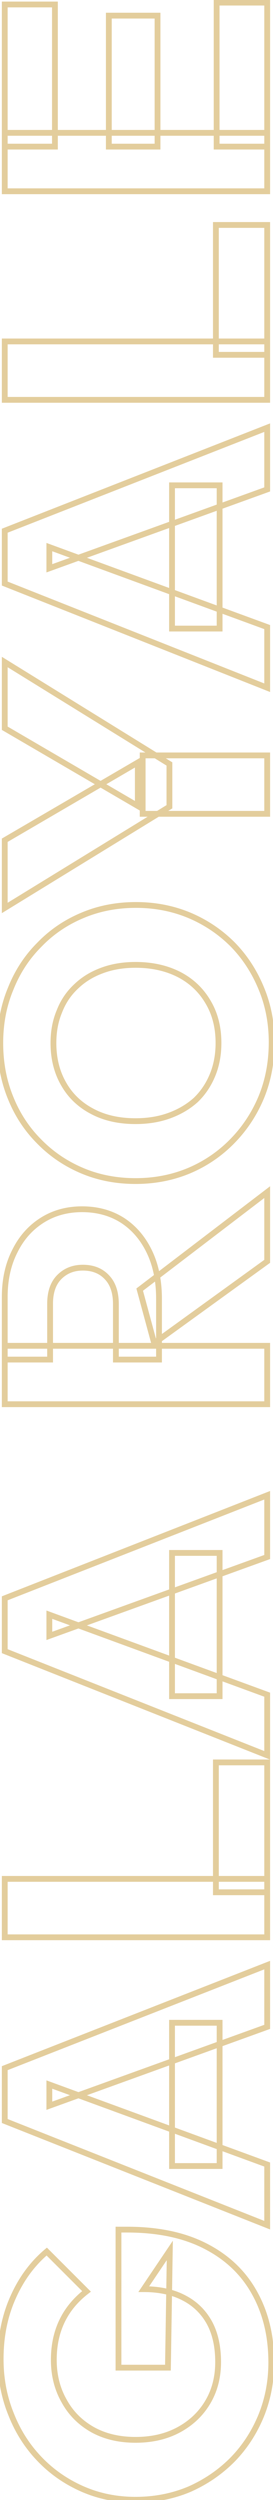 <svg xmlns="http://www.w3.org/2000/svg" width="94" height="860" viewBox="0 0 94 860" fill="none"><mask id="path-1-outside-1_1546_635" maskUnits="userSpaceOnUse" x="-1" y="-1" width="96" height="862" fill="black"><rect fill="white" x="-1" y="-1" width="96" height="862"></rect><path d="M93.408 812.672C93.408 819.243 92.213 825.429 89.824 831.232C87.435 836.949 84.149 841.941 79.968 846.208C75.701 850.475 70.752 853.845 65.12 856.32C59.403 858.709 53.259 859.904 46.688 859.904C40.117 859.904 34.016 858.667 28.384 856.192C22.752 853.717 17.845 850.304 13.664 845.952C9.397 841.515 6.112 836.352 3.808 830.464C1.419 824.576 0.224 818.261 0.224 811.52C0.224 803.755 1.632 796.715 4.448 790.4C7.264 784 11.147 778.709 16.096 774.528L29.792 788.224C26.037 791.125 23.221 794.539 21.344 798.464C19.467 802.389 18.528 806.827 18.528 811.776C18.528 817.067 19.723 821.803 22.112 825.984C24.416 830.165 27.701 833.451 31.968 835.84C36.149 838.144 41.056 839.296 46.688 839.296C52.32 839.296 57.269 838.144 61.536 835.84C65.803 833.536 69.131 830.379 71.52 826.368C73.909 822.357 75.104 817.749 75.104 812.544C75.104 807.253 74.123 802.773 72.16 799.104C70.112 795.349 67.211 792.491 63.456 790.528C59.616 788.48 54.965 787.456 49.504 787.456L58.464 774.144L57.824 814.464L40.8 814.464L40.8 766.976L43.744 766.976C54.581 766.976 63.712 768.939 71.136 772.864C78.475 776.704 84.021 782.08 87.776 788.992C91.531 795.819 93.408 803.712 93.408 812.672ZM92 765.455L1.632 729.615L1.632 711.439L92 675.983L92 697.231L16.992 724.367L16.992 717.071L92 744.591L92 765.455ZM75.616 745.103L59.232 745.103L59.232 695.823L75.616 695.823L75.616 745.103ZM92 666.421L1.632 666.421L1.632 646.325L92 646.325L92 666.421ZM92 650.933L74.336 650.933L74.336 606.261L92 606.261L92 650.933ZM92 603.83L1.632 567.99L1.632 549.814L92 514.358L92 535.606L16.992 562.742L16.992 555.446L92 582.966L92 603.83ZM75.616 583.478L59.232 583.478L59.232 534.198L75.616 534.198L75.616 583.478ZM54.752 467.686L39.904 467.686L39.904 448.614C39.904 444.603 38.88 441.531 36.832 439.398C34.784 437.179 32.011 436.07 28.512 436.07C25.269 436.07 22.581 437.137 20.448 439.27C18.315 441.403 17.248 444.475 17.248 448.486L17.248 467.686L1.632 467.686L1.632 446.182C1.632 440.209 2.784 434.961 5.088 430.438C7.307 425.915 10.421 422.374 14.432 419.814C18.443 417.254 23.051 415.974 28.256 415.974C33.547 415.974 38.197 417.254 42.208 419.814C46.133 422.374 49.205 425.958 51.424 430.566C53.643 435.174 54.752 440.593 54.752 446.822L54.752 467.686ZM92 483.046L1.632 483.046L1.632 462.95L92 462.95L92 483.046ZM92 433.894L53.088 462.054L48.096 443.622L92 410.086L92 433.894ZM93.536 358.535C93.536 365.362 92.341 371.676 89.952 377.479C87.563 383.196 84.235 388.231 79.968 392.583C75.701 396.935 70.752 400.306 65.12 402.695C59.403 405.084 53.259 406.279 46.688 406.279C40.032 406.279 33.888 405.084 28.256 402.695C22.624 400.306 17.717 396.978 13.536 392.711C9.269 388.444 5.984 383.452 3.68 377.735C1.291 371.932 0.096 365.618 0.096 358.791C0.096 352.05 1.291 345.82 3.68 340.103C5.984 334.3 9.269 329.266 13.536 324.999C17.717 320.647 22.667 317.276 28.384 314.887C34.016 312.498 40.16 311.303 46.816 311.303C53.387 311.303 59.531 312.498 65.248 314.887C70.88 317.276 75.829 320.604 80.096 324.871C84.277 329.138 87.563 334.172 89.952 339.975C92.341 345.692 93.536 351.879 93.536 358.535ZM75.232 358.791C75.232 353.415 74.037 348.722 71.648 344.711C69.259 340.615 65.931 337.458 61.664 335.239C57.312 333.02 52.32 331.911 46.688 331.911C42.421 331.911 38.581 332.551 35.168 333.831C31.669 335.111 28.683 336.946 26.208 339.335C23.648 341.724 21.728 344.583 20.448 347.911C19.083 351.154 18.4 354.78 18.4 358.791C18.4 364.167 19.595 368.903 21.984 372.999C24.288 377.01 27.573 380.124 31.84 382.343C36.021 384.562 40.971 385.671 46.688 385.671C50.955 385.671 54.837 385.031 58.336 383.751C61.835 382.471 64.864 380.679 67.424 378.375C69.899 375.986 71.819 373.127 73.184 369.799C74.549 366.471 75.232 362.802 75.232 358.791ZM58.336 277.52L1.632 312.336L1.632 289.04L47.456 262.288L47.456 277.264L1.632 250.512L1.632 227.728L58.336 262.8L58.336 277.52ZM92 279.952L49.12 279.952L49.12 259.856L92 259.856L92 279.952ZM92 236.58L1.632 200.74L1.632 182.564L92 147.108L92 168.356L16.992 195.492L16.992 188.196L92 215.716L92 236.58ZM75.616 216.228L59.232 216.228L59.232 166.948L75.616 166.948L75.616 216.228ZM92 137.546L1.632 137.546L1.632 117.45L92 117.45L92 137.546ZM92 122.058L74.336 122.058L74.336 77.386L92 77.386L92 122.058ZM92 65.796L1.632 65.796L1.632 45.7L92 45.7L92 65.796ZM92 50.436L74.592 50.436L74.592 0.9L92 0.9L92 50.436ZM54.24 50.436L37.472 50.436L37.472 5.38L54.24 5.38L54.24 50.436ZM18.912 50.436L1.632 50.436L1.632 1.54L18.912 1.54L18.912 50.436Z"></path></mask><path d="M89.824 831.232L90.747 831.618L90.749 831.613L89.824 831.232ZM79.968 846.208L80.675 846.915L80.682 846.908L79.968 846.208ZM65.12 856.32L65.506 857.243L65.514 857.239L65.522 857.236L65.12 856.32ZM28.384 856.192L28.786 855.276L28.384 856.192ZM13.664 845.952L14.385 845.259L14.385 845.259L13.664 845.952ZM3.808 830.464L4.739 830.1L4.735 830.088L3.808 830.464ZM4.448 790.4L5.361 790.807L5.363 790.803L4.448 790.4ZM16.096 774.528L16.803 773.821L16.153 773.171L15.451 773.764L16.096 774.528ZM29.792 788.224L30.403 789.015L31.303 788.32L30.499 787.517L29.792 788.224ZM21.344 798.464L20.442 798.033L21.344 798.464ZM22.112 825.984L22.988 825.501L22.984 825.495L22.98 825.488L22.112 825.984ZM31.968 835.84L31.479 836.713L31.485 836.716L31.968 835.84ZM61.536 835.84L61.061 834.96L61.536 835.84ZM71.52 826.368L72.379 826.88L71.52 826.368ZM72.16 799.104L73.042 798.632L73.038 798.625L72.16 799.104ZM63.456 790.528L62.985 791.41L62.993 791.414L63.456 790.528ZM49.504 787.456L48.674 786.898L47.626 788.456L49.504 788.456L49.504 787.456ZM58.464 774.144L59.464 774.16L59.517 770.788L57.634 773.586L58.464 774.144ZM57.824 814.464L57.824 815.464L58.808 815.464L58.824 814.48L57.824 814.464ZM40.8 814.464L39.8 814.464L39.8 815.464L40.8 815.464L40.8 814.464ZM40.8 766.976L40.8 765.976L39.8 765.976L39.8 766.976L40.8 766.976ZM71.136 772.864L70.669 773.748L70.672 773.75L71.136 772.864ZM87.776 788.992L86.897 789.469L86.9 789.474L87.776 788.992ZM92.408 812.672C92.408 819.118 91.237 825.175 88.899 830.851L90.749 831.613C93.19 825.684 94.408 819.367 94.408 812.672L92.408 812.672ZM88.901 830.846C86.559 836.451 83.343 841.335 79.254 845.508L80.682 846.908C84.956 842.547 88.31 837.448 90.747 831.618L88.901 830.846ZM79.261 845.501C75.084 849.678 70.238 852.979 64.718 855.404L65.522 857.236C71.266 854.712 76.319 851.271 80.675 846.915L79.261 845.501ZM64.734 855.397C59.147 857.733 53.134 858.904 46.688 858.904L46.688 860.904C53.383 860.904 59.659 859.686 65.506 857.243L64.734 855.397ZM46.688 858.904C40.246 858.904 34.283 857.692 28.786 855.276L27.982 857.108C33.749 859.642 39.988 860.904 46.688 860.904L46.688 858.904ZM28.786 855.276C23.272 852.853 18.474 849.515 14.385 845.259L12.943 846.645C17.217 851.093 22.232 854.581 27.982 857.108L28.786 855.276ZM14.385 845.259C10.212 840.919 6.997 835.869 4.739 830.1L2.877 830.828C5.227 836.835 8.583 842.11 12.943 846.645L14.385 845.259ZM4.735 830.088C2.397 824.327 1.224 818.14 1.224 811.52L-0.776 811.52C-0.776 818.382 0.441 824.825 2.881 830.84L4.735 830.088ZM1.224 811.52C1.224 803.878 2.609 796.979 5.361 790.807L3.535 789.993C0.655 796.45 -0.776 803.632 -0.776 811.52L1.224 811.52ZM5.363 790.803C8.123 784.531 11.917 779.367 16.741 775.292L15.451 773.764C10.376 778.051 6.405 783.469 3.533 789.997L5.363 790.803ZM15.389 775.235L29.085 788.931L30.499 787.517L16.803 773.821L15.389 775.235ZM29.18 787.433C25.314 790.421 22.393 793.954 20.442 798.033L22.246 798.895C24.05 795.124 26.761 791.83 30.403 789.015L29.18 787.433ZM20.442 798.033C18.492 802.11 17.528 806.698 17.528 811.776L19.528 811.776C19.528 806.955 20.442 802.669 22.246 798.895L20.442 798.033ZM17.528 811.776C17.528 817.223 18.76 822.133 21.244 826.48L22.98 825.488C20.686 821.472 19.528 816.91 19.528 811.776L17.528 811.776ZM21.236 826.467C23.633 830.816 27.054 834.234 31.479 836.713L32.457 834.967C28.349 832.667 25.199 829.515 22.988 825.501L21.236 826.467ZM31.485 836.716C35.839 839.115 40.918 840.296 46.688 840.296L46.688 838.296C41.194 838.296 36.46 837.173 32.451 834.964L31.485 836.716ZM46.688 840.296C52.459 840.296 57.577 839.115 62.011 836.72L61.061 834.96C56.962 837.173 52.181 838.296 46.688 838.296L46.688 840.296ZM62.011 836.72C66.43 834.334 69.894 831.052 72.379 826.88L70.661 825.856C68.368 829.706 65.175 832.738 61.061 834.96L62.011 836.72ZM72.379 826.88C74.871 822.697 76.104 817.908 76.104 812.544L74.104 812.544C74.104 817.59 72.948 822.018 70.661 825.856L72.379 826.88ZM76.104 812.544C76.104 807.132 75.1 802.481 73.042 798.632L71.278 799.576C73.145 803.066 74.104 807.374 74.104 812.544L76.104 812.544ZM73.038 798.625C70.896 794.698 67.851 791.697 63.919 789.642L62.993 791.414C66.57 793.284 69.328 796 71.282 799.583L73.038 798.625ZM63.927 789.646C59.909 787.503 55.089 786.456 49.504 786.456L49.504 788.456C54.842 788.456 59.323 789.457 62.985 791.41L63.927 789.646ZM50.334 788.014L59.294 774.702L57.634 773.586L48.674 786.898L50.334 788.014ZM57.464 774.128L56.824 814.448L58.824 814.48L59.464 774.16L57.464 774.128ZM57.824 813.464L40.8 813.464L40.8 815.464L57.824 815.464L57.824 813.464ZM41.8 814.464L41.8 766.976L39.8 766.976L39.8 814.464L41.8 814.464ZM40.8 767.976L43.744 767.976L43.744 765.976L40.8 765.976L40.8 767.976ZM43.744 767.976C54.464 767.976 63.424 769.918 70.669 773.748L71.603 771.98C64 767.96 54.698 765.976 43.744 765.976L43.744 767.976ZM70.672 773.75C77.845 777.503 83.243 782.741 86.897 789.469L88.655 788.515C84.8 781.419 79.104 775.905 71.6 771.978L70.672 773.75ZM86.9 789.474C90.562 796.132 92.408 803.855 92.408 812.672L94.408 812.672C94.408 803.569 92.5 795.505 88.652 788.51L86.9 789.474ZM92 765.455L91.631 766.385L93 766.927L93 765.455L92 765.455ZM1.632 729.615L0.632 729.615L0.632 730.294L1.263 730.545L1.632 729.615ZM1.632 711.439L1.267 710.508L0.632 710.757L0.632 711.439L1.632 711.439ZM92 675.983L93 675.983L93 674.516L91.635 675.052L92 675.983ZM92 697.231L92.34 698.171L93 697.933L93 697.231L92 697.231ZM16.992 724.367L15.992 724.367L15.992 725.792L17.332 725.307L16.992 724.367ZM16.992 717.071L17.336 716.132L15.992 715.639L15.992 717.071L16.992 717.071ZM92 744.591L93 744.591L93 743.893L92.344 743.652L92 744.591ZM75.616 745.103L75.616 746.103L76.616 746.103L76.616 745.103L75.616 745.103ZM59.232 745.103L58.232 745.103L58.232 746.103L59.232 746.103L59.232 745.103ZM59.232 695.823L59.232 694.823L58.232 694.823L58.232 695.823L59.232 695.823ZM75.616 695.823L76.616 695.823L76.616 694.823L75.616 694.823L75.616 695.823ZM92.369 764.525L2.001 728.685L1.263 730.545L91.631 766.385L92.369 764.525ZM2.632 729.615L2.632 711.439L0.632 711.439L0.632 729.615L2.632 729.615ZM1.997 712.37L92.365 676.914L91.635 675.052L1.267 710.508L1.997 712.37ZM91 675.983L91 697.231L93 697.231L93 675.983L91 675.983ZM91.66 696.291L16.652 723.427L17.332 725.307L92.34 698.171L91.66 696.291ZM17.992 724.367L17.992 717.071L15.992 717.071L15.992 724.367L17.992 724.367ZM16.648 718.01L91.656 745.53L92.344 743.652L17.336 716.132L16.648 718.01ZM91 744.591L91 765.455L93 765.455L93 744.591L91 744.591ZM75.616 744.103L59.232 744.103L59.232 746.103L75.616 746.103L75.616 744.103ZM60.232 745.103L60.232 695.823L58.232 695.823L58.232 745.103L60.232 745.103ZM59.232 696.823L75.616 696.823L75.616 694.823L59.232 694.823L59.232 696.823ZM74.616 695.823L74.616 745.103L76.616 745.103L76.616 695.823L74.616 695.823ZM92 666.421L92 667.421L93 667.421L93 666.421L92 666.421ZM1.632 666.421L0.632 666.421L0.632 667.421L1.632 667.421L1.632 666.421ZM1.632 646.325L1.632 645.325L0.632 645.325L0.632 646.325L1.632 646.325ZM92 646.325L93 646.325L93 645.325L92 645.325L92 646.325ZM92 650.933L92 651.933L93 651.933L93 650.933L92 650.933ZM74.336 650.933L73.336 650.933L73.336 651.933L74.336 651.933L74.336 650.933ZM74.336 606.261L74.336 605.261L73.336 605.261L73.336 606.261L74.336 606.261ZM92 606.261L93 606.261L93 605.261L92 605.261L92 606.261ZM92 665.421L1.632 665.421L1.632 667.421L92 667.421L92 665.421ZM2.632 666.421L2.632 646.325L0.632 646.325L0.632 666.421L2.632 666.421ZM1.632 647.325L92 647.325L92 645.325L1.632 645.325L1.632 647.325ZM91 646.325L91 666.421L93 666.421L93 646.325L91 646.325ZM92 649.933L74.336 649.933L74.336 651.933L92 651.933L92 649.933ZM75.336 650.933L75.336 606.261L73.336 606.261L73.336 650.933L75.336 650.933ZM74.336 607.261L92 607.261L92 605.261L74.336 605.261L74.336 607.261ZM91 606.261L91 650.933L93 650.933L93 606.261L91 606.261ZM92 603.83L91.631 604.76L93 605.302L93 603.83L92 603.83ZM1.632 567.99L0.632 567.99L0.632 568.669L1.263 568.92L1.632 567.99ZM1.632 549.814L1.267 548.883L0.632 549.132L0.632 549.814L1.632 549.814ZM92 514.358L93 514.358L93 512.891L91.635 513.427L92 514.358ZM92 535.606L92.34 536.546L93 536.308L93 535.606L92 535.606ZM16.992 562.742L15.992 562.742L15.992 564.167L17.332 563.682L16.992 562.742ZM16.992 555.446L17.336 554.507L15.992 554.014L15.992 555.446L16.992 555.446ZM92 582.966L93 582.966L93 582.268L92.344 582.027L92 582.966ZM75.616 583.478L75.616 584.478L76.616 584.478L76.616 583.478L75.616 583.478ZM59.232 583.478L58.232 583.478L58.232 584.478L59.232 584.478L59.232 583.478ZM59.232 534.198L59.232 533.198L58.232 533.198L58.232 534.198L59.232 534.198ZM75.616 534.198L76.616 534.198L76.616 533.198L75.616 533.198L75.616 534.198ZM92.369 602.9L2.001 567.06L1.263 568.92L91.631 604.76L92.369 602.9ZM2.632 567.99L2.632 549.814L0.632 549.814L0.632 567.99L2.632 567.99ZM1.997 550.745L92.365 515.289L91.635 513.427L1.267 548.883L1.997 550.745ZM91 514.358L91 535.606L93 535.606L93 514.358L91 514.358ZM91.66 534.666L16.652 561.802L17.332 563.682L92.34 536.546L91.66 534.666ZM17.992 562.742L17.992 555.446L15.992 555.446L15.992 562.742L17.992 562.742ZM16.648 556.385L91.656 583.905L92.344 582.027L17.336 554.507L16.648 556.385ZM91 582.966L91 603.83L93 603.83L93 582.966L91 582.966ZM75.616 582.478L59.232 582.478L59.232 584.478L75.616 584.478L75.616 582.478ZM60.232 583.478L60.232 534.198L58.232 534.198L58.232 583.478L60.232 583.478ZM59.232 535.198L75.616 535.198L75.616 533.198L59.232 533.198L59.232 535.198ZM74.616 534.198L74.616 583.478L76.616 583.478L76.616 534.198L74.616 534.198ZM54.752 467.686L54.752 468.686L55.752 468.686L55.752 467.686L54.752 467.686ZM39.904 467.686L38.904 467.686L38.904 468.686L39.904 468.686L39.904 467.686ZM36.832 439.398L36.097 440.076L36.104 440.083L36.111 440.091L36.832 439.398ZM20.448 439.27L21.155 439.977L20.448 439.27ZM17.248 467.686L17.248 468.686L18.248 468.686L18.248 467.686L17.248 467.686ZM1.632 467.686L0.632 467.686L0.632 468.686L1.632 468.686L1.632 467.686ZM5.088 430.438L5.979 430.892L5.982 430.885L5.986 430.878L5.088 430.438ZM14.432 419.814L13.894 418.971L14.432 419.814ZM42.208 419.814L42.754 418.976L42.746 418.971L42.208 419.814ZM51.424 430.566L52.325 430.132L51.424 430.566ZM92 483.046L92 484.046L93 484.046L93 483.046L92 483.046ZM1.632 483.046L0.632 483.046L0.632 484.046L1.632 484.046L1.632 483.046ZM1.632 462.95L1.632 461.95L0.632 461.95L0.632 462.95L1.632 462.95ZM92 462.95L93 462.95L93 461.95L92 461.95L92 462.95ZM92 433.894L92.586 434.704L93 434.405L93 433.894L92 433.894ZM53.088 462.054L52.123 462.315L52.501 463.713L53.674 462.864L53.088 462.054ZM48.096 443.622L47.489 442.827L46.955 443.235L47.131 443.883L48.096 443.622ZM92 410.086L93 410.086L93 408.064L91.393 409.291L92 410.086ZM54.752 466.686L39.904 466.686L39.904 468.686L54.752 468.686L54.752 466.686ZM40.904 467.686L40.904 448.614L38.904 448.614L38.904 467.686L40.904 467.686ZM40.904 448.614C40.904 444.439 39.836 441.083 37.553 438.705L36.111 440.091C37.924 441.979 38.904 444.768 38.904 448.614L40.904 448.614ZM37.567 438.72C35.299 436.263 32.241 435.07 28.512 435.07L28.512 437.07C31.78 437.07 34.269 438.096 36.097 440.076L37.567 438.72ZM28.512 435.07C25.026 435.07 22.077 436.227 19.741 438.563L21.155 439.977C23.086 438.046 25.513 437.07 28.512 437.07L28.512 435.07ZM19.741 438.563C17.364 440.939 16.248 444.3 16.248 448.486L18.248 448.486C18.248 444.65 19.265 441.867 21.155 439.977L19.741 438.563ZM16.248 448.486L16.248 467.686L18.248 467.686L18.248 448.486L16.248 448.486ZM17.248 466.686L1.632 466.686L1.632 468.686L17.248 468.686L17.248 466.686ZM2.632 467.686L2.632 446.182L0.632 446.182L0.632 467.686L2.632 467.686ZM2.632 446.182C2.632 440.339 3.758 435.251 5.979 430.892L4.197 429.984C1.81 434.67 0.632 440.079 0.632 446.182L2.632 446.182ZM5.986 430.878C8.129 426.51 11.123 423.112 14.97 420.657L13.894 418.971C9.72 421.636 6.485 425.32 4.19 429.998L5.986 430.878ZM14.97 420.657C18.805 418.209 23.223 416.974 28.256 416.974L28.256 414.974C22.879 414.974 18.08 416.299 13.894 418.971L14.97 420.657ZM28.256 416.974C33.378 416.974 37.838 418.211 41.67 420.657L42.746 418.971C38.557 416.297 33.715 414.974 28.256 414.974L28.256 416.974ZM41.662 420.652C45.42 423.103 48.376 426.541 50.523 431L52.325 430.132C50.035 425.375 46.846 421.645 42.754 418.976L41.662 420.652ZM50.523 431C52.664 435.446 53.752 440.711 53.752 446.822L55.752 446.822C55.752 440.475 54.621 434.902 52.325 430.132L50.523 431ZM53.752 446.822L53.752 467.686L55.752 467.686L55.752 446.822L53.752 446.822ZM92 482.046L1.632 482.046L1.632 484.046L92 484.046L92 482.046ZM2.632 483.046L2.632 462.95L0.632 462.95L0.632 483.046L2.632 483.046ZM1.632 463.95L92 463.95L92 461.95L1.632 461.95L1.632 463.95ZM91 462.95L91 483.046L93 483.046L93 462.95L91 462.95ZM91.414 433.084L52.502 461.244L53.674 462.864L92.586 434.704L91.414 433.084ZM54.053 461.793L49.061 443.361L47.131 443.883L52.123 462.315L54.053 461.793ZM48.703 444.417L92.607 410.881L91.393 409.291L47.489 442.827L48.703 444.417ZM91 410.086L91 433.894L93 433.894L93 410.086L91 410.086ZM89.952 377.479L90.875 377.865L90.877 377.86L89.952 377.479ZM79.968 392.583L79.254 391.883L79.968 392.583ZM65.12 402.695L65.506 403.618L65.51 403.616L65.12 402.695ZM28.256 402.695L27.865 403.616L28.256 402.695ZM13.536 392.711L14.25 392.011L14.243 392.004L13.536 392.711ZM3.68 377.735L4.608 377.361L4.605 377.354L3.68 377.735ZM3.68 340.103L4.603 340.489L4.606 340.48L4.609 340.472L3.68 340.103ZM13.536 324.999L14.243 325.706L14.25 325.699L14.257 325.692L13.536 324.999ZM28.384 314.887L28.77 315.81L28.774 315.808L28.384 314.887ZM65.248 314.887L65.638 313.966L65.634 313.964L65.248 314.887ZM80.096 324.871L80.81 324.171L80.803 324.164L80.096 324.871ZM89.952 339.975L89.027 340.356L89.029 340.361L89.952 339.975ZM71.648 344.711L70.784 345.215L70.789 345.223L71.648 344.711ZM61.664 335.239L62.125 334.352L62.118 334.348L61.664 335.239ZM35.168 333.831L35.512 334.77L35.519 334.767L35.168 333.831ZM26.208 339.335L26.89 340.066L26.896 340.06L26.903 340.054L26.208 339.335ZM20.448 347.911L21.37 348.299L21.376 348.285L21.381 348.27L20.448 347.911ZM21.984 372.999L22.851 372.501L22.848 372.495L21.984 372.999ZM31.84 382.343L32.309 381.46L32.301 381.456L31.84 382.343ZM58.336 383.751L58.68 384.69L58.336 383.751ZM67.424 378.375L68.093 379.118L68.106 379.107L68.119 379.094L67.424 378.375ZM73.184 369.799L74.109 370.179L73.184 369.799ZM92.536 358.535C92.536 365.243 91.363 371.427 89.027 377.098L90.877 377.86C93.32 371.926 94.536 365.481 94.536 358.535L92.536 358.535ZM89.029 377.093C86.688 382.696 83.43 387.623 79.254 391.883L80.682 393.283C85.039 388.839 88.437 383.697 90.875 377.865L89.029 377.093ZM79.254 391.883C75.08 396.14 70.241 399.436 64.729 401.774L65.51 403.616C71.263 401.175 76.323 397.73 80.682 393.283L79.254 391.883ZM64.734 401.772C59.147 404.108 53.134 405.279 46.688 405.279L46.688 407.279C53.383 407.279 59.659 406.061 65.506 403.618L64.734 401.772ZM46.688 405.279C40.154 405.279 34.145 404.107 28.646 401.774L27.865 403.616C33.632 406.062 39.91 407.279 46.688 407.279L46.688 405.279ZM28.646 401.774C23.133 399.435 18.337 396.181 14.25 392.011L12.822 393.411C17.098 397.774 22.115 401.176 27.865 403.616L28.646 401.774ZM14.243 392.004C10.074 387.834 6.862 382.957 4.607 377.361L2.752 378.109C5.106 383.948 8.465 389.054 12.829 393.418L14.243 392.004ZM4.605 377.354C2.269 371.683 1.096 365.499 1.096 358.791L-0.904 358.791C-0.904 365.737 0.312 372.182 2.755 378.116L4.605 377.354ZM1.096 358.791C1.096 352.17 2.269 346.073 4.603 340.489L2.757 339.717C0.313 345.567 -0.904 351.929 -0.904 358.791L1.096 358.791ZM4.609 340.472C6.865 334.792 10.076 329.873 14.243 325.706L12.829 324.292C8.462 328.658 5.103 333.809 2.751 339.734L4.609 340.472ZM14.257 325.692C18.341 321.441 23.175 318.148 28.77 315.81L27.998 313.964C22.158 316.405 17.094 319.853 12.815 324.306L14.257 325.692ZM28.774 315.808C34.273 313.475 40.282 312.303 46.816 312.303L46.816 310.303C40.038 310.303 33.76 311.52 27.993 313.966L28.774 315.808ZM46.816 312.303C53.262 312.303 59.275 313.474 64.862 315.81L65.634 313.964C59.787 311.521 53.511 310.303 46.816 310.303L46.816 312.303ZM64.857 315.808C70.373 318.147 75.214 321.404 79.389 325.578L80.803 324.164C76.444 319.805 71.387 316.405 65.638 313.966L64.857 315.808ZM79.382 325.571C83.469 329.741 86.684 334.666 89.027 340.356L90.877 339.594C88.441 333.679 85.086 328.534 80.81 324.171L79.382 325.571ZM89.029 340.361C91.364 345.947 92.536 352.001 92.536 358.535L94.536 358.535C94.536 351.757 93.319 345.438 90.875 339.589L89.029 340.361ZM76.232 358.791C76.232 353.263 75.002 348.387 72.507 344.199L70.789 345.223C73.073 349.056 74.232 353.567 74.232 358.791L76.232 358.791ZM72.512 344.207C70.026 339.945 66.557 336.656 62.125 334.352L61.203 336.126C65.304 338.259 68.492 341.285 70.784 345.215L72.512 344.207ZM62.118 334.348C57.605 332.047 52.454 330.911 46.688 330.911L46.688 332.911C52.186 332.911 57.019 333.993 61.21 336.13L62.118 334.348ZM46.688 330.911C42.321 330.911 38.36 331.566 34.817 332.895L35.519 334.767C38.803 333.536 42.521 332.911 46.688 332.911L46.688 330.911ZM34.824 332.892C31.206 334.216 28.096 336.122 25.513 338.616L26.903 340.054C29.269 337.77 32.133 336.006 35.512 334.77L34.824 332.892ZM25.526 338.604C22.853 341.099 20.848 344.085 19.515 347.552L21.381 348.27C22.608 345.081 24.443 342.35 26.89 340.066L25.526 338.604ZM19.526 347.523C18.102 350.904 17.4 354.666 17.4 358.791L19.4 358.791C19.4 354.895 20.063 351.403 21.37 348.299L19.526 347.523ZM17.4 358.791C17.4 364.32 18.63 369.234 21.12 373.503L22.848 372.495C20.559 368.572 19.4 364.014 19.4 358.791L17.4 358.791ZM21.117 373.497C23.52 377.68 26.949 380.927 31.379 383.23L32.301 381.456C28.197 379.322 25.056 376.339 22.851 372.501L21.117 373.497ZM31.371 383.226C35.724 385.536 40.841 386.671 46.688 386.671L46.688 384.671C41.1 384.671 36.319 383.587 32.309 381.46L31.371 383.226ZM46.688 386.671C51.055 386.671 55.056 386.016 58.68 384.69L57.992 382.812C54.618 384.046 50.854 384.671 46.688 384.671L46.688 386.671ZM58.68 384.69C62.288 383.37 65.43 381.515 68.093 379.118L66.755 377.632C64.297 379.843 61.381 381.572 57.992 382.812L58.68 384.69ZM68.119 379.094C70.697 376.605 72.694 373.629 74.109 370.179L72.259 369.419C70.944 372.625 69.1 375.367 66.729 377.656L68.119 379.094ZM74.109 370.179C75.529 366.717 76.232 362.917 76.232 358.791L74.232 358.791C74.232 362.686 73.569 366.225 72.259 369.419L74.109 370.179ZM58.336 277.52L58.859 278.372L59.336 278.079L59.336 277.52L58.336 277.52ZM1.632 312.336L0.632 312.336L0.632 314.123L2.155 313.188L1.632 312.336ZM1.632 289.04L1.128 288.176L0.632 288.466L0.632 289.04L1.632 289.04ZM47.456 262.288L48.456 262.288L48.456 260.546L46.952 261.424L47.456 262.288ZM47.456 277.264L46.952 278.128L48.456 279.006L48.456 277.264L47.456 277.264ZM1.632 250.512L0.632 250.512L0.632 251.086L1.128 251.376L1.632 250.512ZM1.632 227.728L2.158 226.878L0.632 225.934L0.632 227.728L1.632 227.728ZM58.336 262.8L59.336 262.8L59.336 262.243L58.862 261.95L58.336 262.8ZM92 279.952L92 280.952L93 280.952L93 279.952L92 279.952ZM49.12 279.952L48.12 279.952L48.12 280.952L49.12 280.952L49.12 279.952ZM49.12 259.856L49.12 258.856L48.12 258.856L48.12 259.856L49.12 259.856ZM92 259.856L93 259.856L93 258.856L92 258.856L92 259.856ZM57.813 276.668L1.109 311.484L2.155 313.188L58.859 278.372L57.813 276.668ZM2.632 312.336L2.632 289.04L0.632 289.04L0.632 312.336L2.632 312.336ZM2.136 289.904L47.96 263.152L46.952 261.424L1.128 288.176L2.136 289.904ZM46.456 262.288L46.456 277.264L48.456 277.264L48.456 262.288L46.456 262.288ZM47.96 276.4L2.136 249.648L1.128 251.376L46.952 278.128L47.96 276.4ZM2.632 250.512L2.632 227.728L0.632 227.728L0.632 250.512L2.632 250.512ZM1.106 228.578L57.81 263.65L58.862 261.95L2.158 226.878L1.106 228.578ZM57.336 262.8L57.336 277.52L59.336 277.52L59.336 262.8L57.336 262.8ZM92 278.952L49.12 278.952L49.12 280.952L92 280.952L92 278.952ZM50.12 279.952L50.12 259.856L48.12 259.856L48.12 279.952L50.12 279.952ZM49.12 260.856L92 260.856L92 258.856L49.12 258.856L49.12 260.856ZM91 259.856L91 279.952L93 279.952L93 259.856L91 259.856ZM92 236.58L91.631 237.51L93 238.052L93 236.58L92 236.58ZM1.632 200.74L0.632 200.74L0.632 201.419L1.263 201.67L1.632 200.74ZM1.632 182.564L1.267 181.633L0.632 181.882L0.632 182.564L1.632 182.564ZM92 147.108L93 147.108L93 145.641L91.635 146.177L92 147.108ZM92 168.356L92.34 169.296L93 169.058L93 168.356L92 168.356ZM16.992 195.492L15.992 195.492L15.992 196.917L17.332 196.432L16.992 195.492ZM16.992 188.196L17.336 187.257L15.992 186.764L15.992 188.196L16.992 188.196ZM92 215.716L93 215.716L93 215.018L92.344 214.777L92 215.716ZM75.616 216.228L75.616 217.228L76.616 217.228L76.616 216.228L75.616 216.228ZM59.232 216.228L58.232 216.228L58.232 217.228L59.232 217.228L59.232 216.228ZM59.232 166.948L59.232 165.948L58.232 165.948L58.232 166.948L59.232 166.948ZM75.616 166.948L76.616 166.948L76.616 165.948L75.616 165.948L75.616 166.948ZM92.369 235.65L2.001 199.81L1.263 201.67L91.631 237.51L92.369 235.65ZM2.632 200.74L2.632 182.564L0.632 182.564L0.632 200.74L2.632 200.74ZM1.997 183.495L92.365 148.039L91.635 146.177L1.267 181.633L1.997 183.495ZM91 147.108L91 168.356L93 168.356L93 147.108L91 147.108ZM91.66 167.416L16.652 194.552L17.332 196.432L92.34 169.296L91.66 167.416ZM17.992 195.492L17.992 188.196L15.992 188.196L15.992 195.492L17.992 195.492ZM16.648 189.135L91.656 216.655L92.344 214.777L17.336 187.257L16.648 189.135ZM91 215.716L91 236.58L93 236.58L93 215.716L91 215.716ZM75.616 215.228L59.232 215.228L59.232 217.228L75.616 217.228L75.616 215.228ZM60.232 216.228L60.232 166.948L58.232 166.948L58.232 216.228L60.232 216.228ZM59.232 167.948L75.616 167.948L75.616 165.948L59.232 165.948L59.232 167.948ZM74.616 166.948L74.616 216.228L76.616 216.228L76.616 166.948L74.616 166.948ZM92 137.546L92 138.546L93 138.546L93 137.546L92 137.546ZM1.632 137.546L0.632 137.546L0.632 138.546L1.632 138.546L1.632 137.546ZM1.632 117.45L1.632 116.45L0.632 116.45L0.632 117.45L1.632 117.45ZM92 117.45L93 117.45L93 116.45L92 116.45L92 117.45ZM92 122.058L92 123.058L93 123.058L93 122.058L92 122.058ZM74.336 122.058L73.336 122.058L73.336 123.058L74.336 123.058L74.336 122.058ZM74.336 77.386L74.336 76.386L73.336 76.386L73.336 77.386L74.336 77.386ZM92 77.386L93 77.386L93 76.386L92 76.386L92 77.386ZM92 136.546L1.632 136.546L1.632 138.546L92 138.546L92 136.546ZM2.632 137.546L2.632 117.45L0.632 117.45L0.632 137.546L2.632 137.546ZM1.632 118.45L92 118.45L92 116.45L1.632 116.45L1.632 118.45ZM91 117.45L91 137.546L93 137.546L93 117.45L91 117.45ZM92 121.058L74.336 121.058L74.336 123.058L92 123.058L92 121.058ZM75.336 122.058L75.336 77.386L73.336 77.386L73.336 122.058L75.336 122.058ZM74.336 78.386L92 78.386L92 76.386L74.336 76.386L74.336 78.386ZM91 77.386L91 122.058L93 122.058L93 77.386L91 77.386ZM92 65.796L92 66.796L93 66.796L93 65.796L92 65.796ZM1.632 65.796L0.632 65.796L0.632 66.796L1.632 66.796L1.632 65.796ZM1.632 45.7L1.632 44.7L0.632 44.7L0.632 45.7L1.632 45.7ZM92 45.7L93 45.7L93 44.7L92 44.7L92 45.7ZM92 50.436L92 51.436L93 51.436L93 50.436L92 50.436ZM74.592 50.436L73.592 50.436L73.592 51.436L74.592 51.436L74.592 50.436ZM74.592 0.9L74.592 -0.1L73.592 -0.1L73.592 0.9L74.592 0.9ZM92 0.9L93 0.9L93 -0.1L92 -0.1L92 0.9ZM54.24 50.436L54.24 51.436L55.24 51.436L55.24 50.436L54.24 50.436ZM37.472 50.436L36.472 50.436L36.472 51.436L37.472 51.436L37.472 50.436ZM37.472 5.38L37.472 4.38L36.472 4.38L36.472 5.38L37.472 5.38ZM54.24 5.38L55.24 5.38L55.24 4.38L54.24 4.38L54.24 5.38ZM18.912 50.436L18.912 51.436L19.912 51.436L19.912 50.436L18.912 50.436ZM1.632 50.436L0.632 50.436L0.632 51.436L1.632 51.436L1.632 50.436ZM1.632 1.54L1.632 0.54L0.632 0.54L0.632 1.54L1.632 1.54ZM18.912 1.54L19.912 1.54L19.912 0.54L18.912 0.54L18.912 1.54ZM92 64.796L1.632 64.796L1.632 66.796L92 66.796L92 64.796ZM2.632 65.796L2.632 45.7L0.632 45.7L0.632 65.796L2.632 65.796ZM1.632 46.7L92 46.7L92 44.7L1.632 44.7L1.632 46.7ZM91 45.7L91 65.796L93 65.796L93 45.7L91 45.7ZM92 49.436L74.592 49.436L74.592 51.436L92 51.436L92 49.436ZM75.592 50.436L75.592 0.9L73.592 0.9L73.592 50.436L75.592 50.436ZM74.592 1.9L92 1.9L92 -0.1L74.592 -0.1L74.592 1.9ZM91 0.9L91 50.436L93 50.436L93 0.9L91 0.9ZM54.24 49.436L37.472 49.436L37.472 51.436L54.24 51.436L54.24 49.436ZM38.472 50.436L38.472 5.38L36.472 5.38L36.472 50.436L38.472 50.436ZM37.472 6.38L54.24 6.38L54.24 4.38L37.472 4.38L37.472 6.38ZM53.24 5.38L53.24 50.436L55.24 50.436L55.24 5.38L53.24 5.38ZM18.912 49.436L1.632 49.436L1.632 51.436L18.912 51.436L18.912 49.436ZM2.632 50.436L2.632 1.54L0.632 1.54L0.632 50.436L2.632 50.436ZM1.632 2.54L18.912 2.54L18.912 0.54L1.632 0.54L1.632 2.54ZM17.912 1.54L17.912 50.436L19.912 50.436L19.912 1.54L17.912 1.54Z" fill="#E3CD9C" mask="url(#path-1-outside-1_1546_635)"></path></svg>